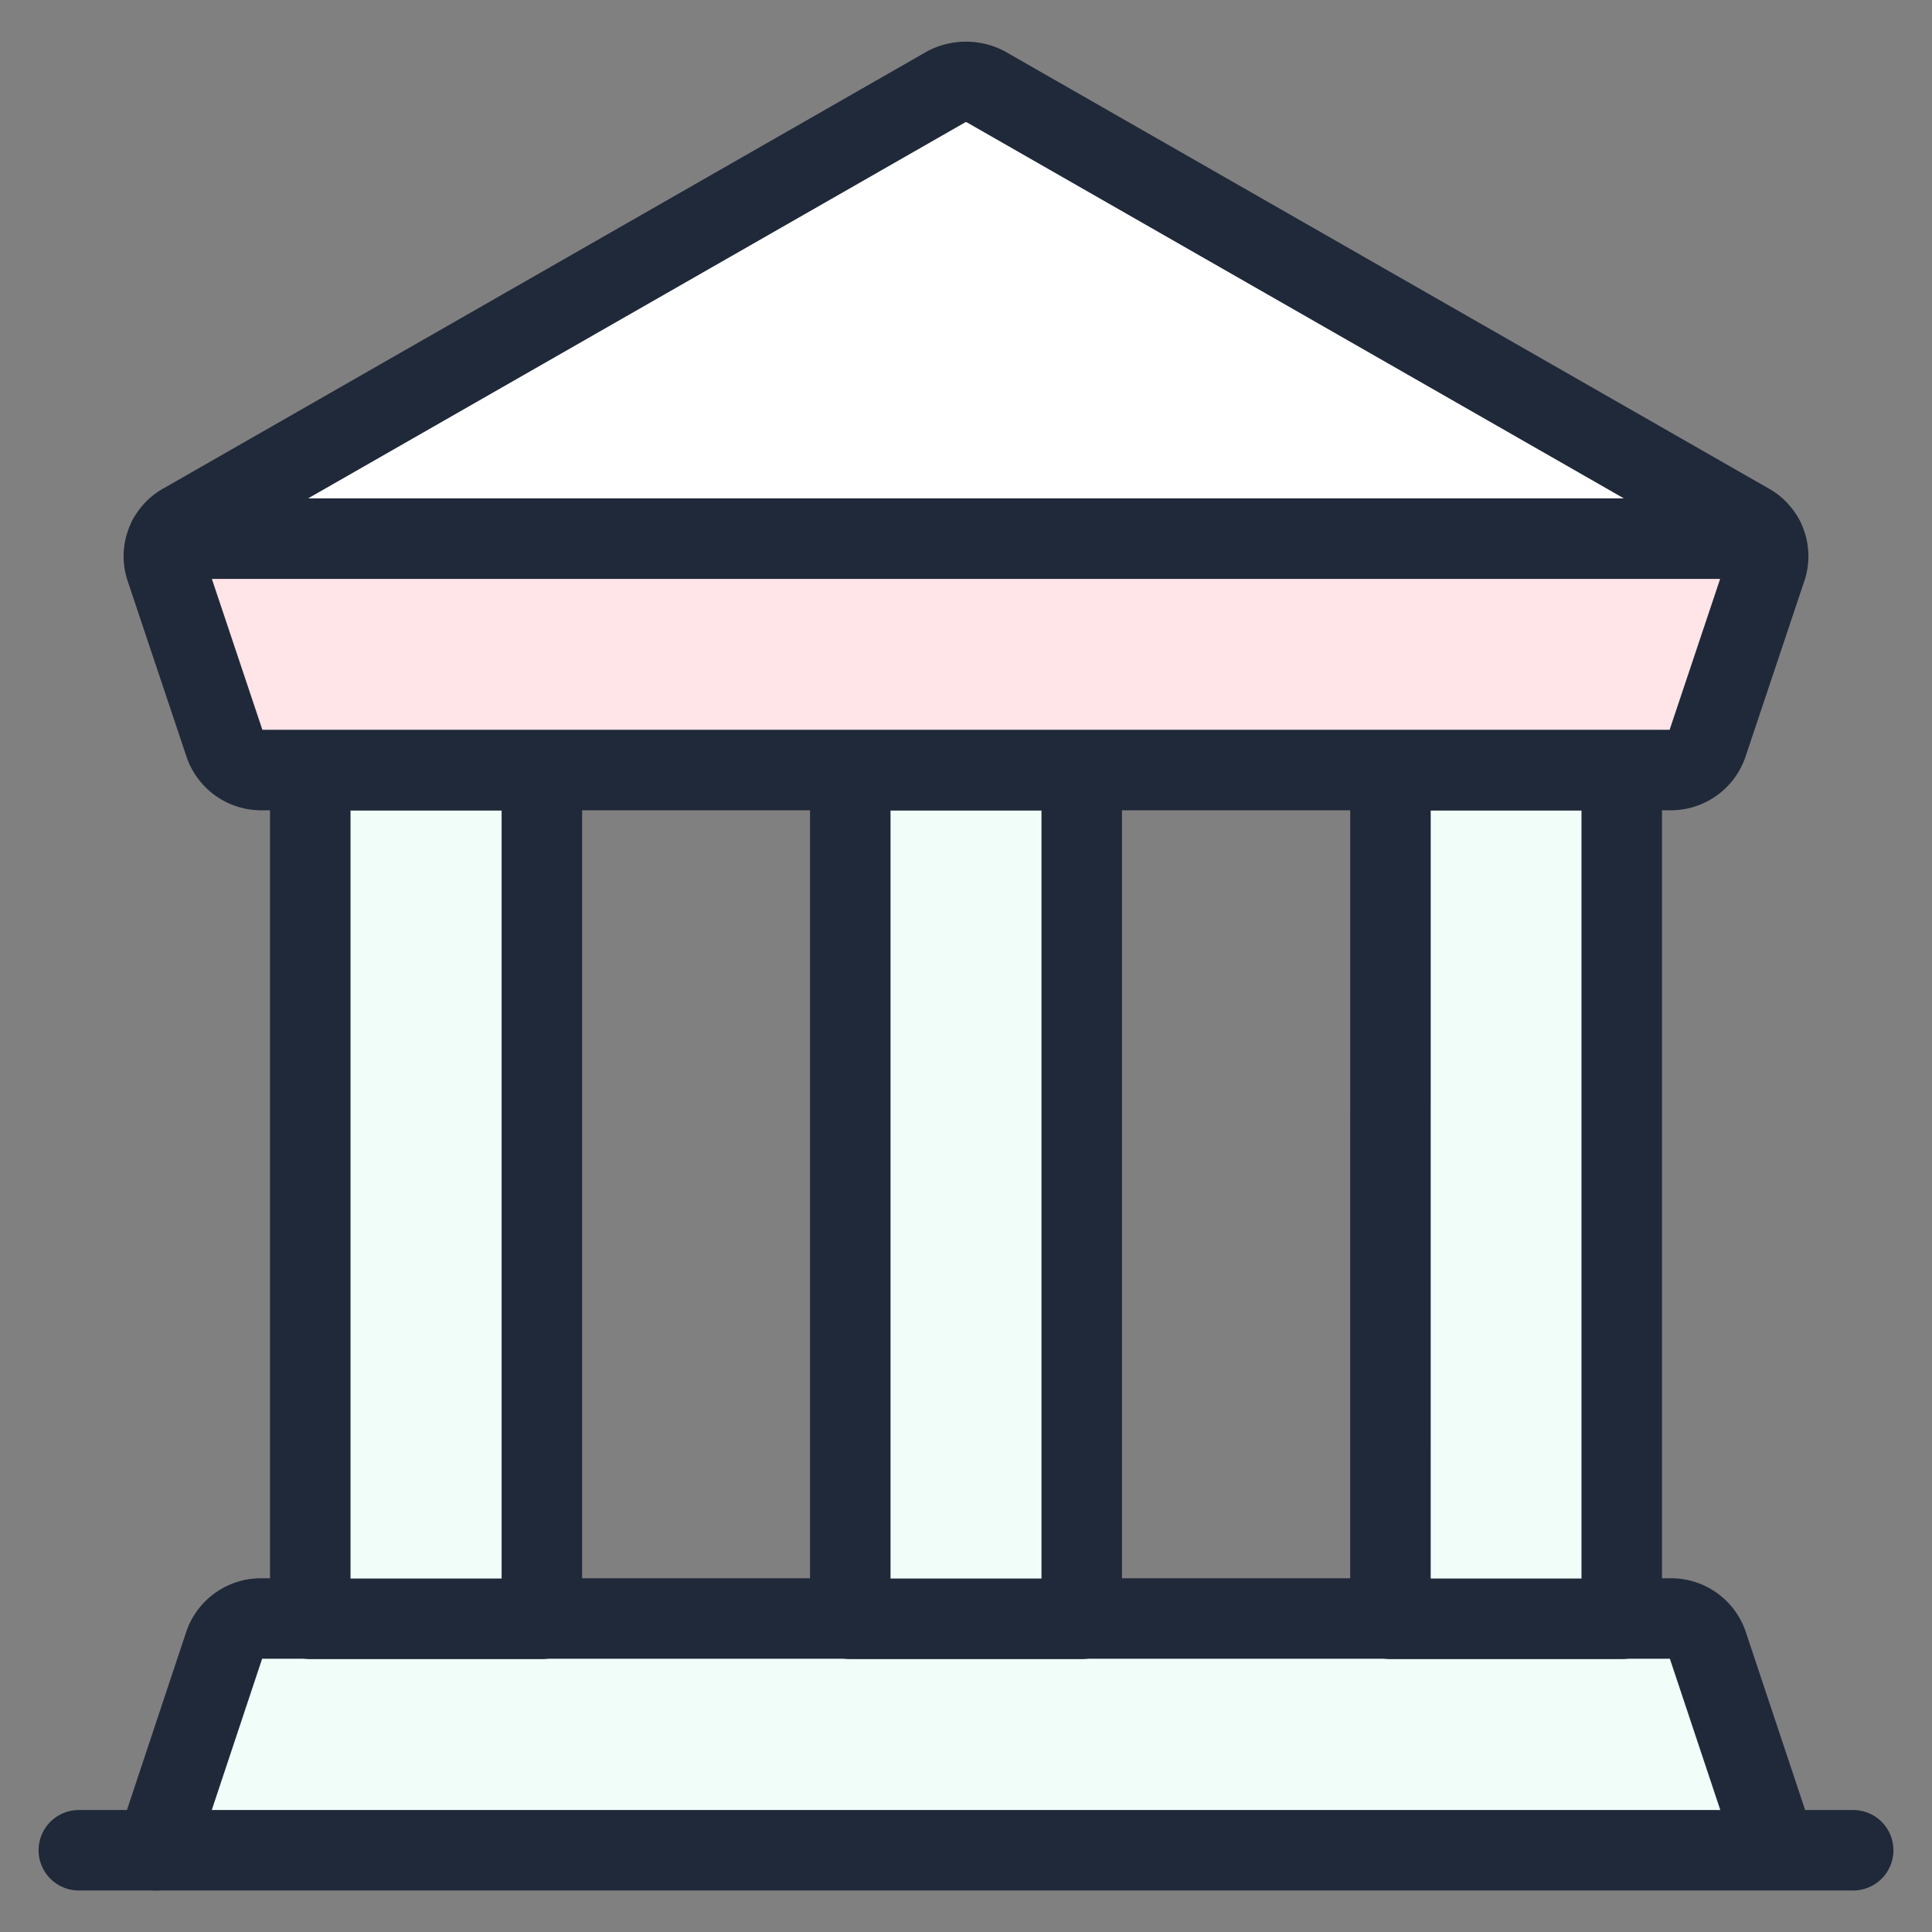 <svg xmlns="http://www.w3.org/2000/svg" viewBox="-3.125 -3.125 150 150" id="Official-Building-3--Streamline-Ultimate" height="150" width="150">
  <rect x="-3.125" y="-3.125" width="150" height="150" fill="#808080" stroke="none"/>
  <desc>
    Official Building 3 Streamline Icon: https://streamlinehq.com
  </desc>
  <defs></defs>
  <title>official-building-3</title>
  <path d="m8.984 140.528 5.307 -15.944a2.995 2.995 0 0 1 2.839 -2.048h109.49a2.995 2.995 0 0 1 2.839 2.048l5.307 15.92" stroke="#202939" stroke-linecap="round" stroke-linejoin="round" fill="#f0fdf9" stroke-width="6.25"></path>
  <path d="M104.83 56.673H122.786v65.885h-17.957Z" fill="#f0fdf9" stroke-width="6.25"></path>
  <path d="M62.891 56.673h17.969v65.885h-17.969Z" fill="#f0fdf9" stroke-width="6.25"></path>
  <path d="M20.964 56.673h17.981v65.885H20.964Z" fill="#f0fdf9" stroke-width="6.25"></path>
  <path d="M104.83 56.673H122.786V74.87h-17.957Z" fill="#f0fdf9" stroke-width="6.25"></path>
  <path d="M62.891 56.673h17.969V74.87h-17.969Z" fill="#f0fdf9" stroke-width="6.25"></path>
  <path d="M20.964 56.673h17.981V74.87H20.964Z" fill="#f0fdf9" stroke-width="6.25"></path>
  <path d="M104.83 56.673H122.786v65.885h-17.957Z" fill="none" stroke="#202939" stroke-linecap="round" stroke-linejoin="round" stroke-width="6.25"></path>
  <path d="M62.891 56.673h17.969v65.885h-17.969Z" fill="none" stroke="#202939" stroke-linecap="round" stroke-linejoin="round" stroke-width="6.25"></path>
  <path d="M20.964 56.673h17.981v65.885H20.964Z" fill="none" stroke="#202939" stroke-linecap="round" stroke-linejoin="round" stroke-width="6.25"></path>
  <path d="m140.755 140.528 -137.76 0" fill="none" stroke="#202939" stroke-linecap="round" stroke-linejoin="round" stroke-width="6.25"></path>
  <path d="m133.987 41.029 -4.552 13.596a2.995 2.995 0 0 1 -2.815 2.036H17.13a2.995 2.995 0 0 1 -2.815 -2.036l-4.552 -13.596a2.887 2.887 0 0 1 0.18 -2.336h123.865a2.887 2.887 0 0 1 0.18 2.336Z" fill="#ffe4e8" stroke="#202939" stroke-linecap="round" stroke-linejoin="round" stroke-width="6.25"></path>
  <path d="M133.807 38.693H9.943a2.881 2.881 0 0 1 1.198 -1.198L70.378 3.594a3.3 3.3 0 0 1 2.995 0l59.237 33.901a2.881 2.881 0 0 1 1.198 1.198Z" fill="#ffffff" stroke="#202939" stroke-linecap="round" stroke-linejoin="round" stroke-width="6.25"></path>
</svg>